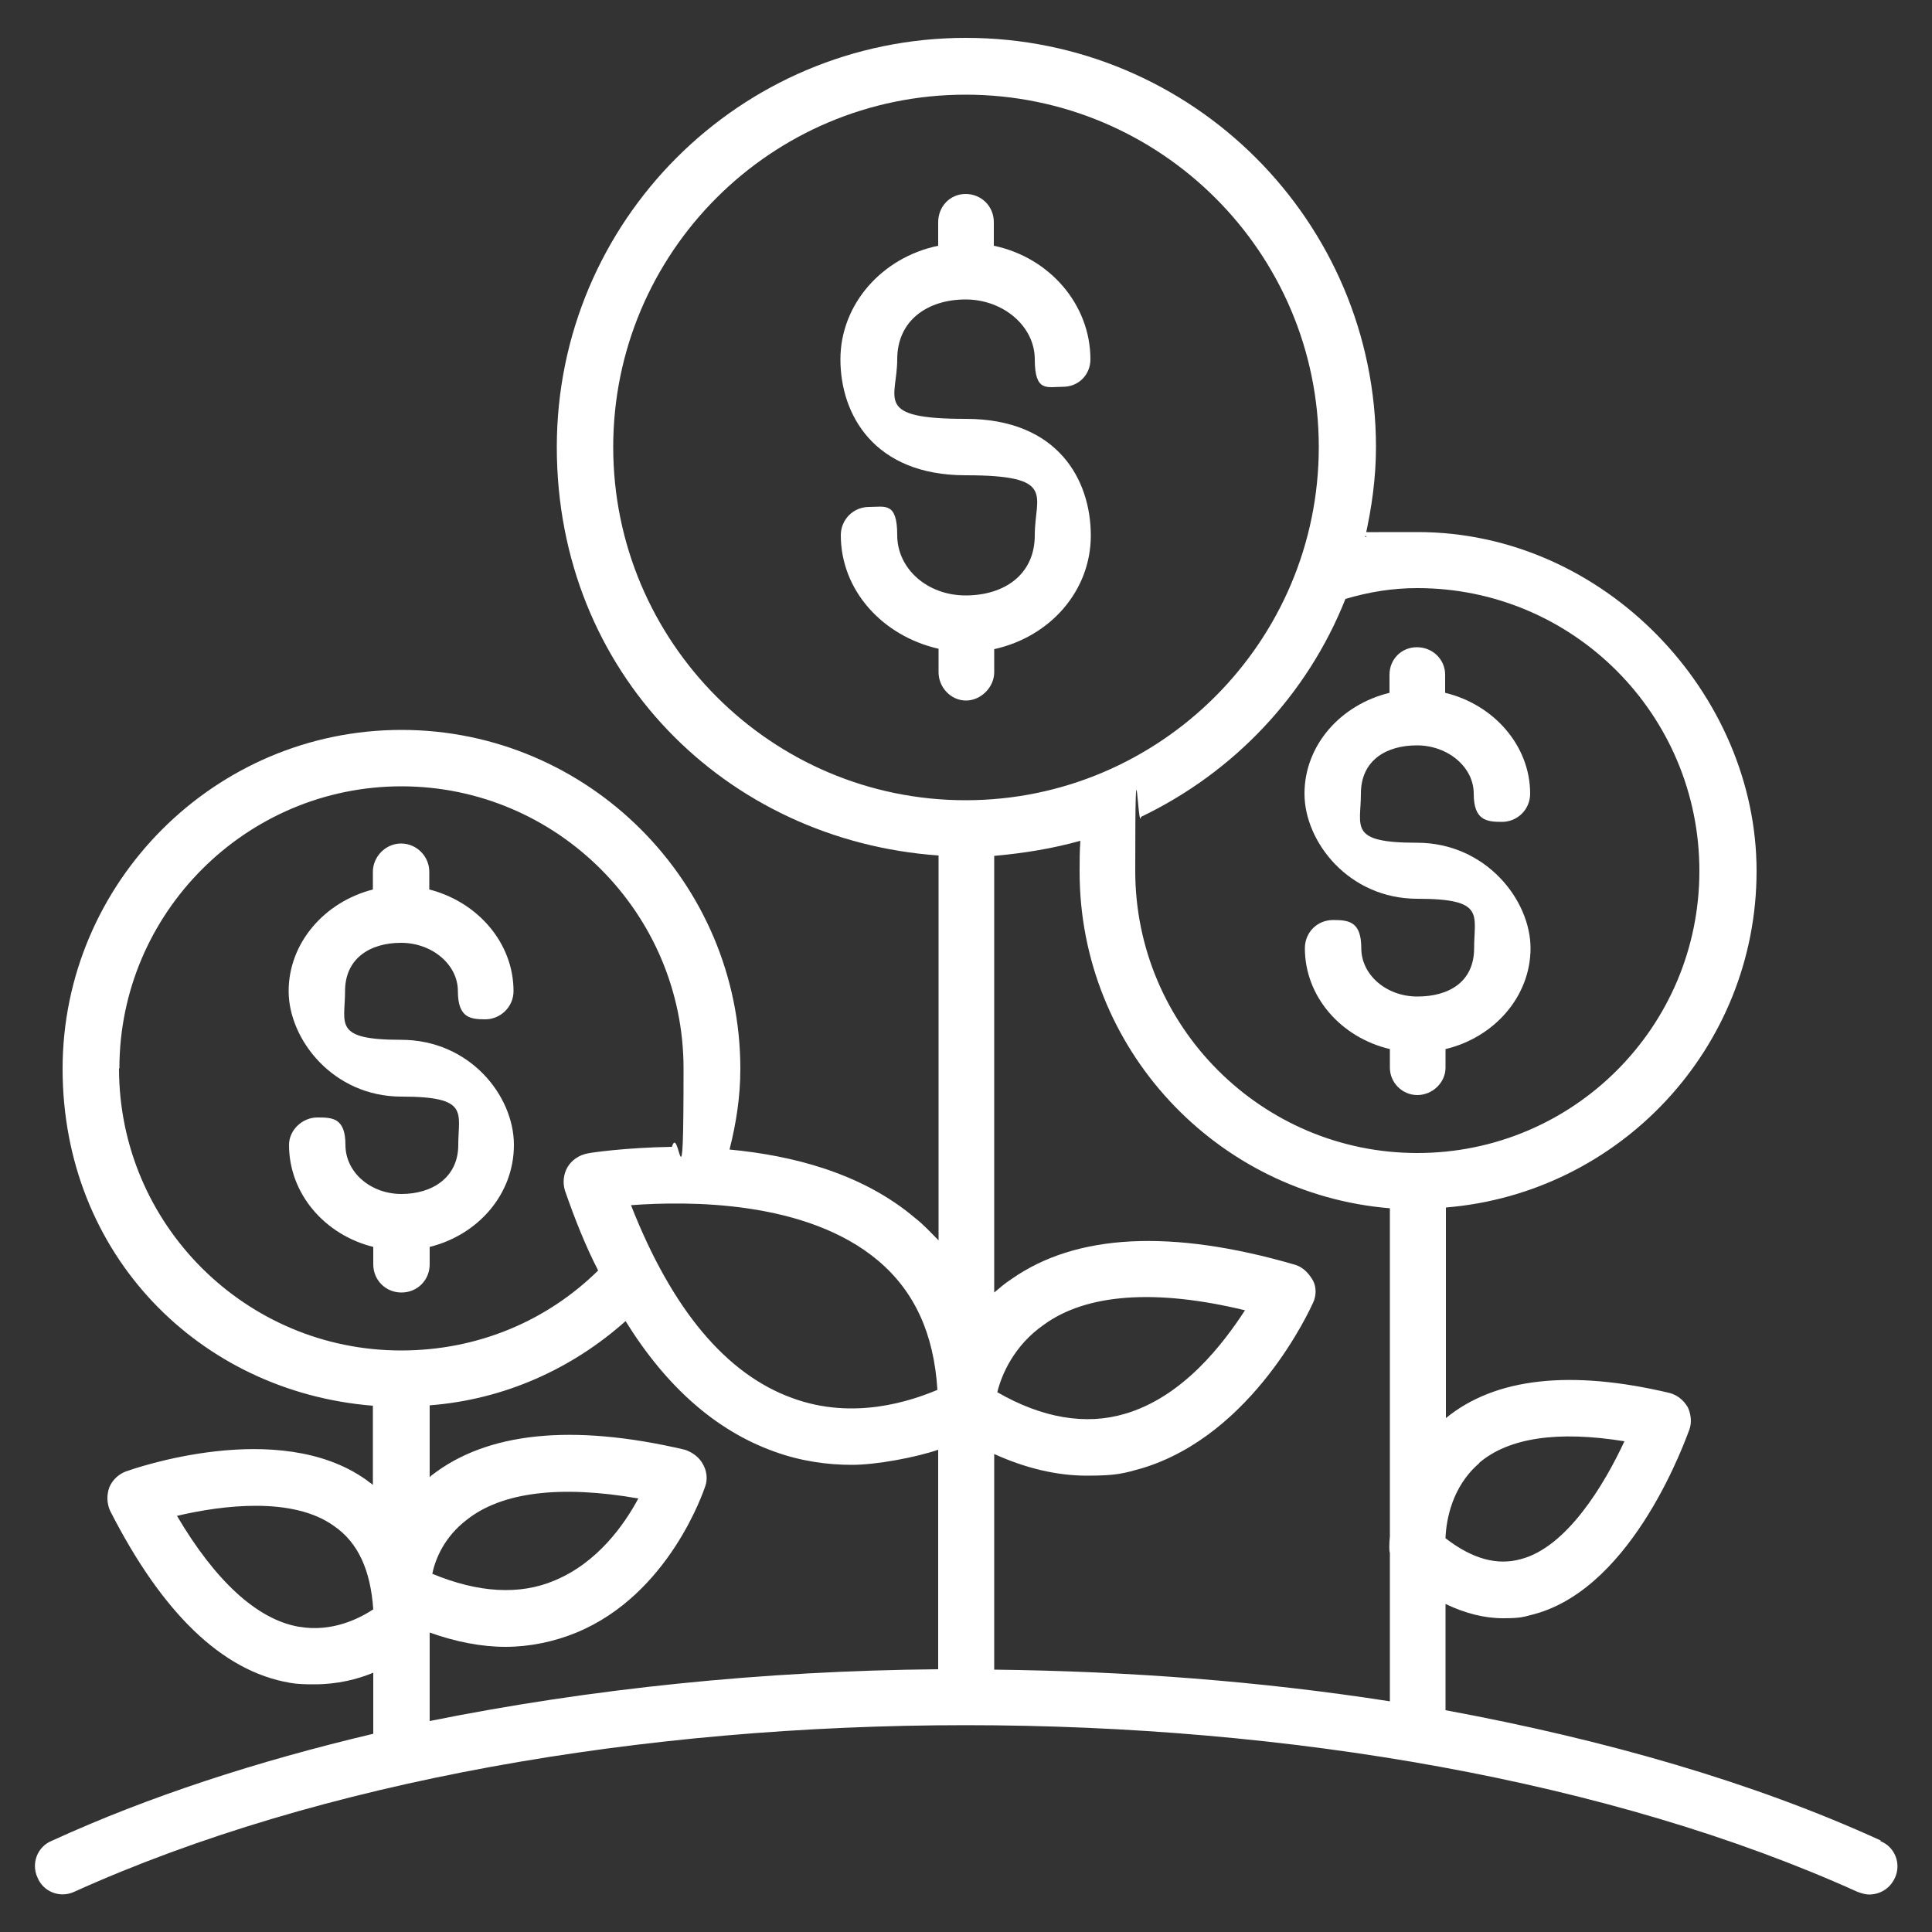 <?xml version="1.0" encoding="UTF-8"?>
<svg id="Calque_1" xmlns="http://www.w3.org/2000/svg" version="1.1" viewBox="0 0 500 500">
  <rect x="0" y="0" width="500" height="500" fill="#333333" stroke="none"/>
  <!-- Generator: Adobe Illustrator 29.5.1, SVG Export Plug-In . SVG Version: 2.1.0 Build 141)  -->
  <defs>
    <style>
      .st0 {
        fill: #fff;
      }
    </style>
  </defs>
  <path class="st0" d="M111.2,327.2v-4.5c12.5-3.1,21.8-13.6,21.8-26.4s-11.5-27.2-29.2-27.2-14.5-4.1-14.5-12.6,6.5-12.5,14.5-12.5,14.7,5.6,14.7,12.5,3.2,7.3,7.1,7.3,7.3-3.2,7.3-7.3c0-12.5-9.3-23.1-21.8-26.3v-4.6c0-3.9-3.2-7.3-7.3-7.3s-7.3,3.5-7.3,7.3v4.6c-12.5,3.2-21.8,13.8-21.8,26.3s11.5,27.3,29.2,27.3,14.7,4.1,14.7,12.5-6.7,12.7-14.7,12.7-14.5-5.6-14.5-12.7-3.5-7.1-7.3-7.1-7.3,3.2-7.3,7.1c0,12.7,9.3,23.3,21.8,26.4v4.5c0,4.1,3.2,7.3,7.3,7.3s7.3-3.2,7.3-7.3Z"/>
  <path class="st0" d="M366.8,257.9c-8,0-14.5-5.6-14.5-12.5s-3.2-7.3-7.3-7.3-7.3,3.2-7.3,7.3c0,12.5,9.3,23.1,22,26.1v4.8c0,3.9,3.2,7.1,7.1,7.1s7.3-3.2,7.3-7.1v-4.8c12.6-3,22-13.6,22-26.1s-11.6-27.3-29.4-27.3-14.5-4.1-14.5-12.7,6.5-12.5,14.5-12.5,14.7,5.6,14.7,12.5,3.3,7.3,7.3,7.3,7.3-3.2,7.3-7.3c0-12.5-9.5-23.1-22-26.1v-4.7c0-3.9-3.2-7.1-7.3-7.1s-7.1,3.2-7.1,7.1v4.7c-12.7,3.1-22,13.6-22,26.1s11.5,27.2,29.2,27.2,14.7,4.1,14.7,12.8-6.5,12.5-14.7,12.5Z"/>
  <path class="st0" d="M486.7,476.3c-33-15.1-71.5-26.1-112.6-33.7v-27.5c5,2.4,10,3.7,14.9,3.7s5.4-.4,8.2-1.1c25.9-7.1,39.3-46,40-47.7.7-1.9.4-4.1-.4-5.8-1.1-1.9-2.8-3.2-4.7-3.7-25.7-6.1-45.2-3.9-57.9,6.5v-54.5c45-3.7,80.4-41.3,80.4-87.1s-39.3-87.7-87.7-87.7-9.1.4-13.6,1.3c1.7-7.6,2.8-15.3,2.8-23.3,0-58.4-47.5-105.9-106.1-105.9s-105.9,47.5-105.9,105.9,43.7,101.8,98.8,105.7v99.6c-1.9-1.9-3.9-4.1-6.1-5.8-13.8-11.7-32-16.2-48-17.7,1.7-6.7,2.8-13.6,2.8-20.9,0-48.2-39.3-87.7-87.7-87.7s-87.7,39.6-87.7,87.7,35.4,83.6,80.3,87.2v20.5c-.4-.4-1.1-.8-1.7-1.3-22.7-16.2-60.5-2.8-62.2-2.2-1.9.7-3.5,2.2-4.3,4.1-.7,1.9-.7,4.1.2,6.1,13.4,26.3,28.9,41.5,46.5,44.5,2.2.4,4.3.4,6.5.4,5.8,0,11-1.3,15.1-3v15.8c-30,7.1-58.1,16.2-83.2,27.7-3.7,1.5-5.4,5.8-3.7,9.5,1.5,3.7,5.8,5.4,9.5,3.7,127.2-57.5,334.2-57.5,461.5,0,1.1.4,2.1.7,3,.7,2.8,0,5.4-1.5,6.7-4.3,1.7-3.7,0-8-3.7-9.5ZM257.3,376.3c8.2,3.7,16.2,5.6,24,5.6s9.5-.6,14.2-1.9c28.9-8.7,43.6-41.3,44.3-42.8.9-1.9.9-4.1,0-5.8-1.1-1.9-2.6-3.5-4.7-4.1-32-9.3-56.6-8-73.3,3.7-1.7,1.1-3.2,2.4-4.5,3.5v-113c7.8-.7,15.1-1.9,22.3-3.9-.2,2.6-.2,5.2-.2,8,0,45.8,35.4,83.4,80.3,87.1v84.9c-.2,2.2-.2,3.7,0,4.3v38.4c-33.3-5.2-67.8-7.8-102.4-8.2v-55.7ZM258.1,360.3c1.1-4.5,4.3-12.1,12.1-17.5,11-8,28.9-9.3,52-3.7-5.6,8.6-16,22.4-31.1,26.8-10.1,3-21.4,1.1-33-5.6ZM382.8,378.6c7.6-6.5,20.3-8.4,37.6-5.6-5.2,11.2-14.9,27.4-26.8,30.5-6.1,1.7-12.5,0-19.5-5.4v-.2c.2-4.6,1.7-13.2,8.7-19.2ZM366.8,152.2c40.4,0,73,32.8,73,73.2s-32.7,73-73,73-73-32.8-73-73,.7-9.5,1.5-14c24-11.5,43-31.5,52.9-56.4,6.1-1.8,12.1-2.8,18.6-2.8ZM158.7,115.7c0-50.3,40.8-91.2,91.2-91.2s91.4,40.8,91.4,91.2-41.1,91.4-91.4,91.4-91.2-41-91.2-91.4ZM242.6,359.7c-6.7,2.8-21.6,8-37.6,2.1-17.1-6.2-31.1-22.9-41.7-49.9,14.9-1.1,45.3-1.3,63.9,14.3,9.5,8,14.5,19,15.4,33.5ZM30.9,276.5c0-40.2,32.8-73,73-73s73,32.8,73,73-1.1,13.8-3,20.3c-12.1.2-21,1.5-21.8,1.7-2.2.4-4.1,1.7-5.2,3.5-1.1,1.9-1.3,4.1-.7,6.1,2.6,7.5,5.4,14.5,8.6,20.7-13.2,13-31.1,20.7-51,20.7-40.2,0-73-32.6-73-73ZM77.3,421c-10.8-1.9-21.6-11.9-31.5-28.7,11.9-2.8,30-5,40.6,2.6,6.3,4.3,9.5,11.5,10.2,21.6-3.5,2.3-10.6,6-19.2,4.5ZM111.2,422.5c6.7,2.4,13.4,3.7,19.6,3.7s12.6-1.3,18.4-3.7c24-9.9,32.9-36.7,33.3-37.8.7-1.9.4-4.1-.6-5.8-.9-1.7-2.6-3-4.6-3.7-29.4-6.9-51.4-4.5-65.7,6.7l-.4.4v-18.6c19.4-1.5,36.9-9.5,50.7-21.8,10.6,17.1,23.4,28.3,38.3,33.7,7.1,2.6,14,3.5,20.3,3.5s16.4-1.9,22.3-3.9v56.8c-45.2.4-89.9,5-131.6,13.4v-22.9ZM111.9,407.2c.8-3.9,3.2-9.5,8.8-13.8,9.1-7.3,24.4-9.1,44.5-5.6-3.7,6.9-10.6,16.6-21.6,21.2-9.1,3.9-19.9,3.2-31.7-1.7Z"/>
  <path class="st0" d="M257.3,174.1v-6.1c14.5-3.2,25-15.1,25-29.4s-8.4-30.2-32.4-30.2-17.7-5.2-17.7-15.4,8-15.5,17.7-15.5,17.9,6.9,17.9,15.5,3.2,7.1,7.3,7.1,7.1-3.2,7.1-7.1c0-14.2-10.6-26.4-25-29.4v-6.1c0-4.1-3.2-7.3-7.3-7.3s-7.1,3.3-7.1,7.3v6.1c-14.5,3-25.3,15.1-25.3,29.4s8.7,30,32.4,30,17.9,5.2,17.9,15.5-8,15.6-17.9,15.6-17.7-6.9-17.7-15.6-3.2-7.3-7.3-7.3-7.3,3.3-7.3,7.3c0,14.3,10.8,26.1,25.3,29.4v6.1c0,3.9,3.2,7.3,7.1,7.3s7.3-3.5,7.3-7.3Z"/>
</svg>